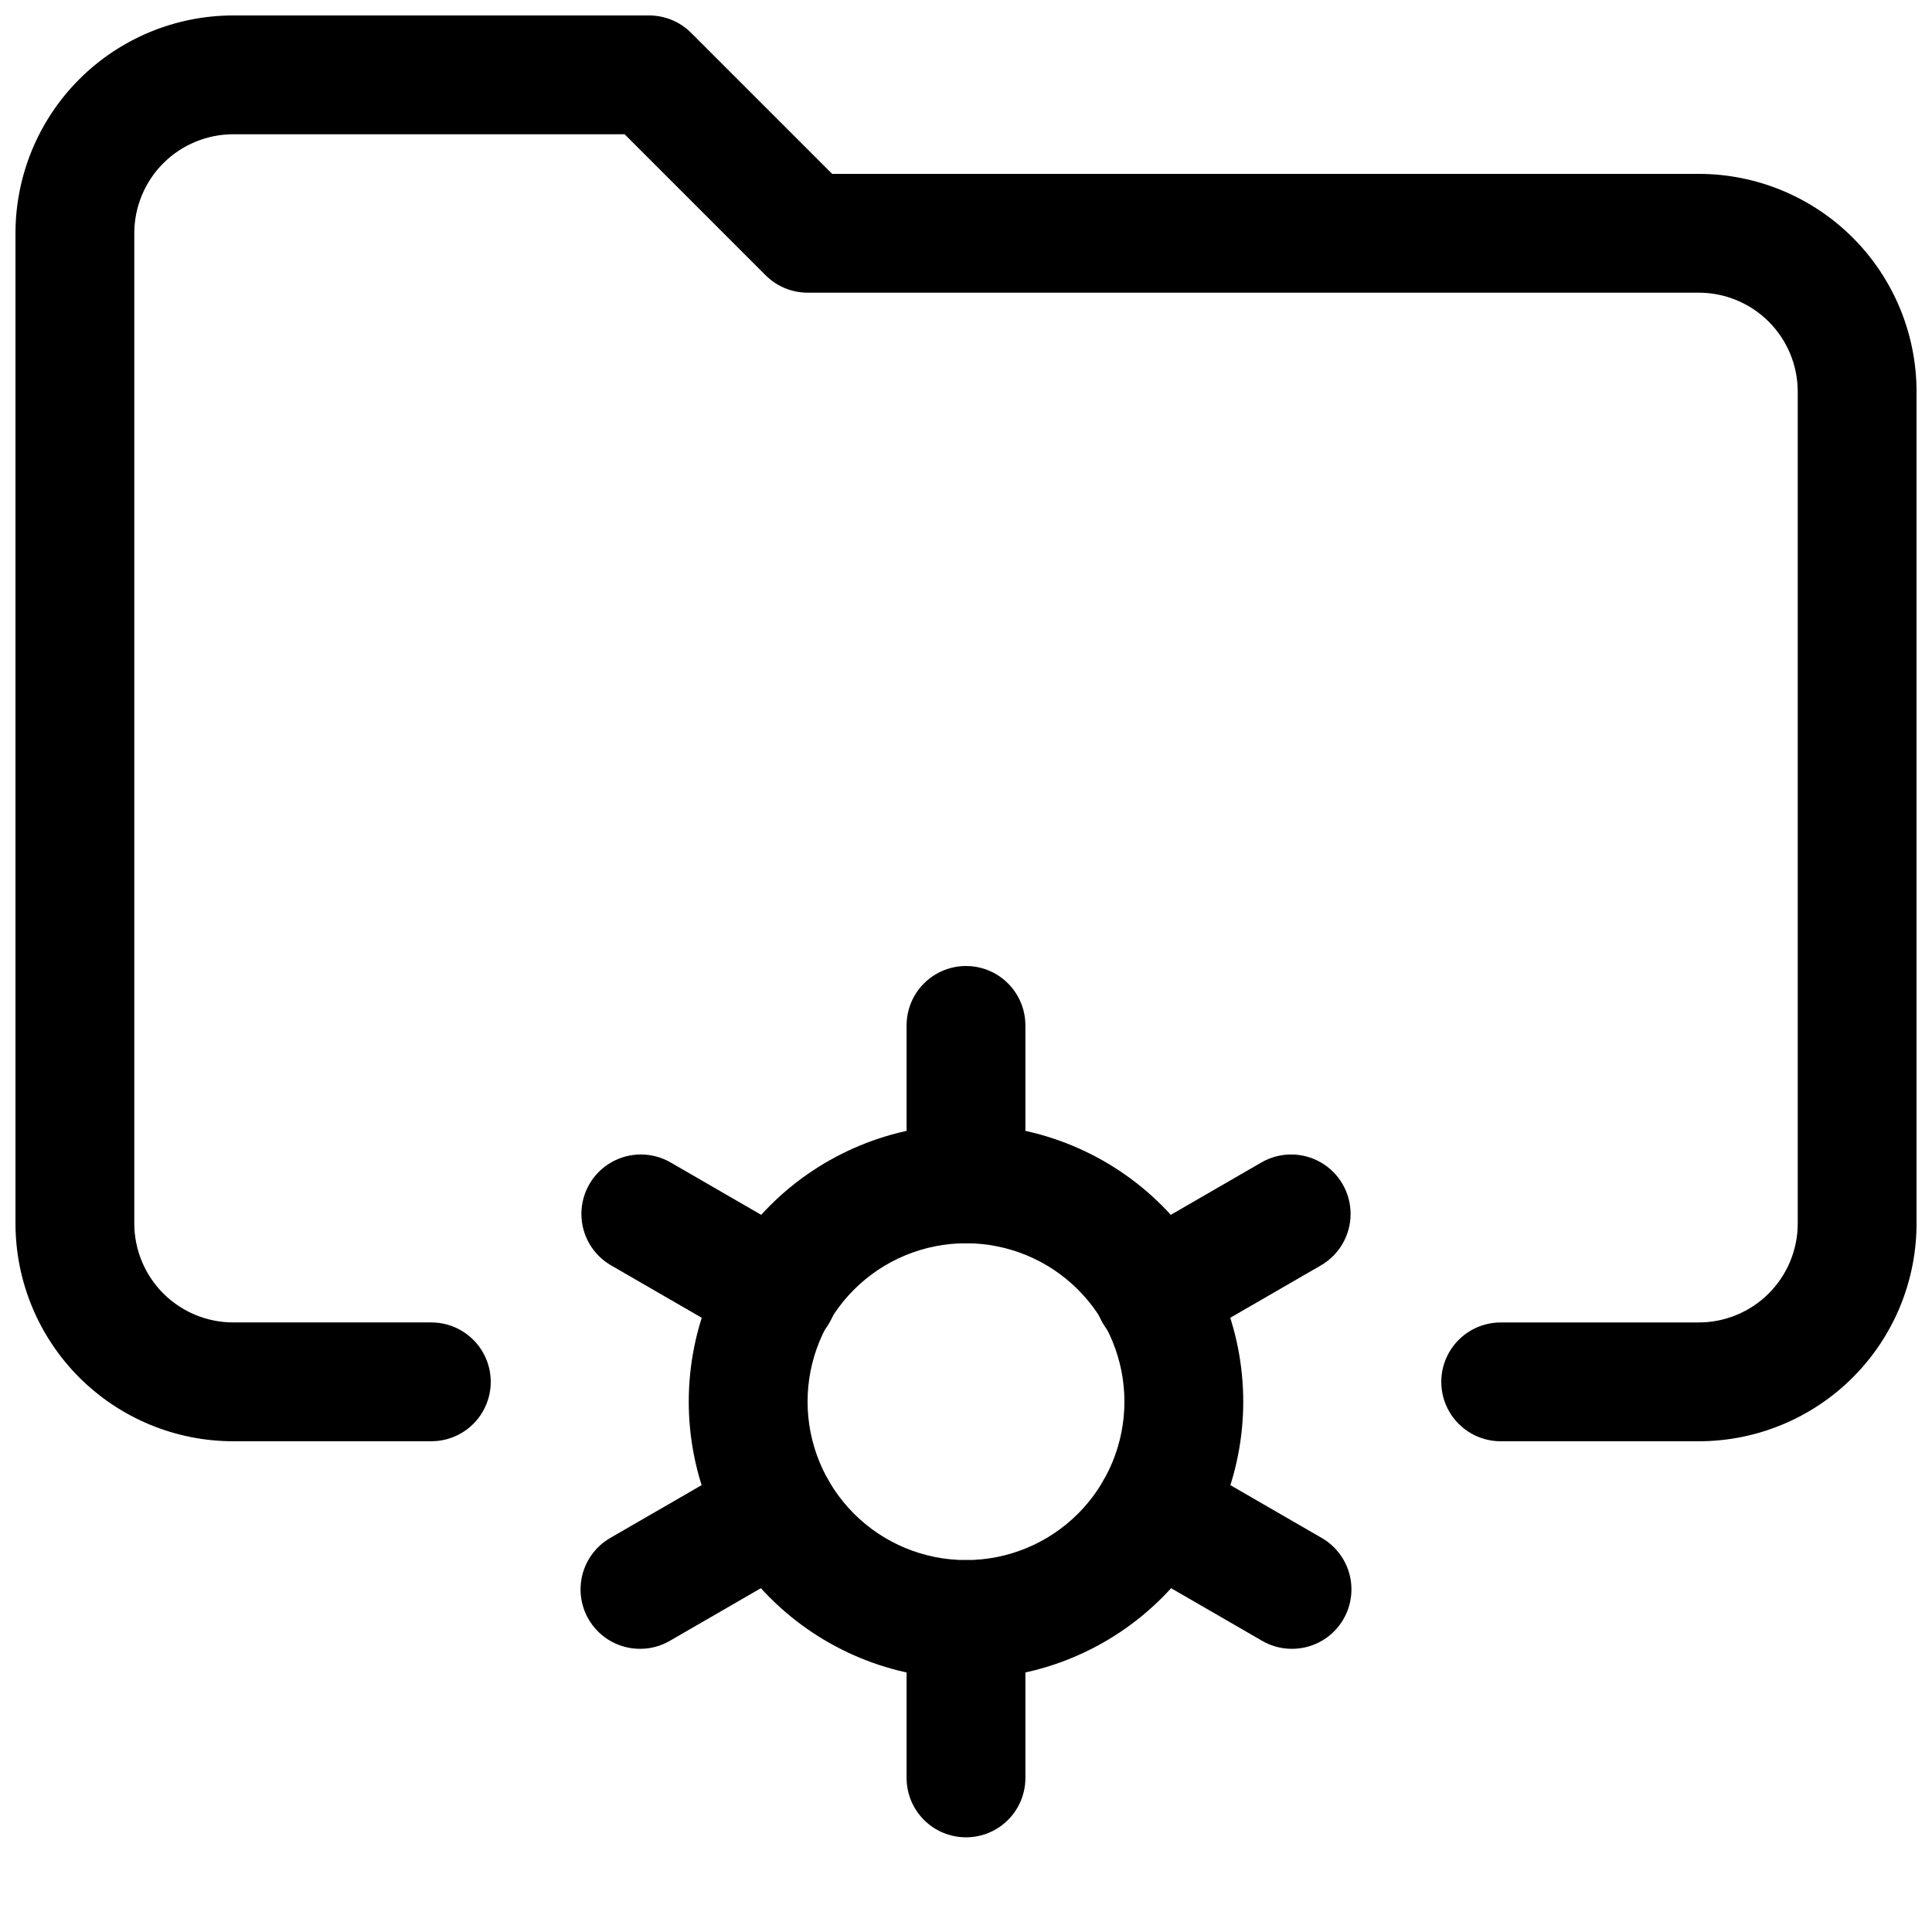 <?xml version="1.0" encoding="UTF-8"?>
<!-- Uploaded to: ICON Repo, www.svgrepo.com, Generator: ICON Repo Mixer Tools -->
<svg width="800px" height="800px" version="1.1" viewBox="144 144 512 512" xmlns="http://www.w3.org/2000/svg">
 <defs>
  <clipPath id="a">
   <path d="m148.09 148.09h503.81v377.91h-503.81z"/>
  </clipPath>
 </defs>
 <g clip-path="url(#a)">
  <path d="m594.18 525.95h-52.48c-5.625 0-10.824-3-13.637-7.871s-2.812-10.871 0-15.742c2.812-4.871 8.012-7.875 13.637-7.875h52.48c6.957 0 13.633-2.762 18.555-7.684s7.684-11.594 7.684-18.555v-220.42c0-6.957-2.762-13.633-7.684-18.555-4.922-4.918-11.598-7.684-18.555-7.684h-236.16c-4.176-0.004-8.176-1.664-11.129-4.617l-37.363-37.367h-103.7c-6.957 0-13.633 2.766-18.555 7.684-4.918 4.922-7.684 11.598-7.684 18.555v262.4c0 6.961 2.766 13.633 7.684 18.555 4.922 4.922 11.598 7.684 18.555 7.684h52.48c5.625 0 10.824 3.004 13.637 7.875 2.812 4.871 2.812 10.871 0 15.742s-8.012 7.871-13.637 7.871h-52.48c-15.309 0-29.992-6.082-40.82-16.906-10.824-10.828-16.906-25.512-16.906-40.82v-262.4c0-15.309 6.082-29.992 16.906-40.82 10.828-10.824 25.512-16.906 40.82-16.906h110.21c4.172 0.004 8.176 1.664 11.125 4.617l37.367 37.367h229.65c15.309 0 29.992 6.082 40.82 16.906 10.824 10.828 16.906 25.512 16.906 40.82v220.42c0 15.309-6.082 29.992-16.906 40.82-10.828 10.824-25.512 16.906-40.82 16.906z"/>
 </g>
 <path d="m400 588.93c-19.488 0-38.176-7.738-51.953-21.52-13.781-13.777-21.52-32.465-21.52-51.953 0-19.484 7.738-38.172 21.52-51.949 13.777-13.781 32.465-21.52 51.953-21.52 19.484 0 38.172 7.738 51.953 21.52 13.777 13.777 21.52 32.465 21.52 51.949 0 19.488-7.742 38.176-21.52 51.953-13.781 13.781-32.469 21.52-51.953 21.52zm0-115.46v0.004c-11.137 0-21.816 4.422-29.688 12.297-7.875 7.871-12.297 18.551-12.297 29.684 0 11.137 4.422 21.816 12.297 29.688 7.871 7.875 18.551 12.297 29.688 12.297 11.133 0 21.812-4.422 29.688-12.297 7.871-7.871 12.297-18.551 12.297-29.688 0-11.133-4.426-21.812-12.297-29.684-7.875-7.875-18.555-12.297-29.688-12.297z"/>
 <path d="m400 630.91c-4.176 0-8.18-1.656-11.133-4.609-2.953-2.953-4.613-6.957-4.613-11.133v-41.984c0-5.625 3-10.824 7.871-13.637s10.875-2.812 15.746 0 7.871 8.012 7.871 13.637v41.984c0 4.176-1.66 8.18-4.609 11.133-2.953 2.953-6.957 4.609-11.133 4.609z"/>
 <path d="m400 473.47c-4.176 0-8.18-1.66-11.133-4.613-2.953-2.953-4.613-6.957-4.613-11.133v-41.984c0-5.625 3-10.82 7.871-13.633s10.875-2.812 15.746 0 7.871 8.008 7.871 13.633v41.984c0 4.176-1.66 8.18-4.609 11.133-2.953 2.953-6.957 4.613-11.133 4.613z"/>
 <path d="m449.96 502.44c-4.672 0.035-9.117-2.004-12.137-5.566-3.019-3.566-4.301-8.285-3.496-12.887 0.801-4.602 3.606-8.609 7.656-10.938l36.316-20.992c4.871-2.812 10.879-2.809 15.75 0.004 4.875 2.816 7.875 8.02 7.871 13.645 0 5.629-3.004 10.828-7.879 13.641l-36.316 20.992c-2.359 1.371-5.039 2.094-7.766 2.102z"/>
 <path d="m313.72 580.95c-4.672 0.039-9.117-2-12.137-5.566-3.019-3.562-4.301-8.281-3.496-12.883 0.801-4.602 3.606-8.609 7.656-10.938l36.316-20.992h-0.004c4.875-2.812 10.883-2.812 15.754 0.004 4.875 2.816 7.875 8.016 7.871 13.645 0 5.629-3.004 10.828-7.879 13.641l-36.316 20.992c-2.359 1.367-5.039 2.094-7.766 2.098z"/>
 <path d="m350.04 502.44c-2.731-0.008-5.41-0.73-7.769-2.102l-36.316-20.992c-4.875-2.812-7.879-8.012-7.879-13.641-0.004-5.625 3-10.828 7.871-13.645 4.871-2.812 10.879-2.816 15.754-0.004l36.316 20.992c4.047 2.328 6.852 6.336 7.656 10.938 0.801 4.602-0.48 9.32-3.5 12.887-3.019 3.562-7.465 5.602-12.133 5.566z"/>
 <path d="m486.28 580.95c-2.731-0.004-5.41-0.73-7.769-2.098l-36.316-20.992c-4.875-2.812-7.879-8.012-7.879-13.641-0.004-5.629 3-10.828 7.871-13.645 4.875-2.816 10.879-2.816 15.754-0.004l36.316 20.992c4.047 2.328 6.852 6.336 7.656 10.938 0.801 4.602-0.48 9.32-3.5 12.883-3.019 3.566-7.465 5.606-12.133 5.566z"/>
</svg>